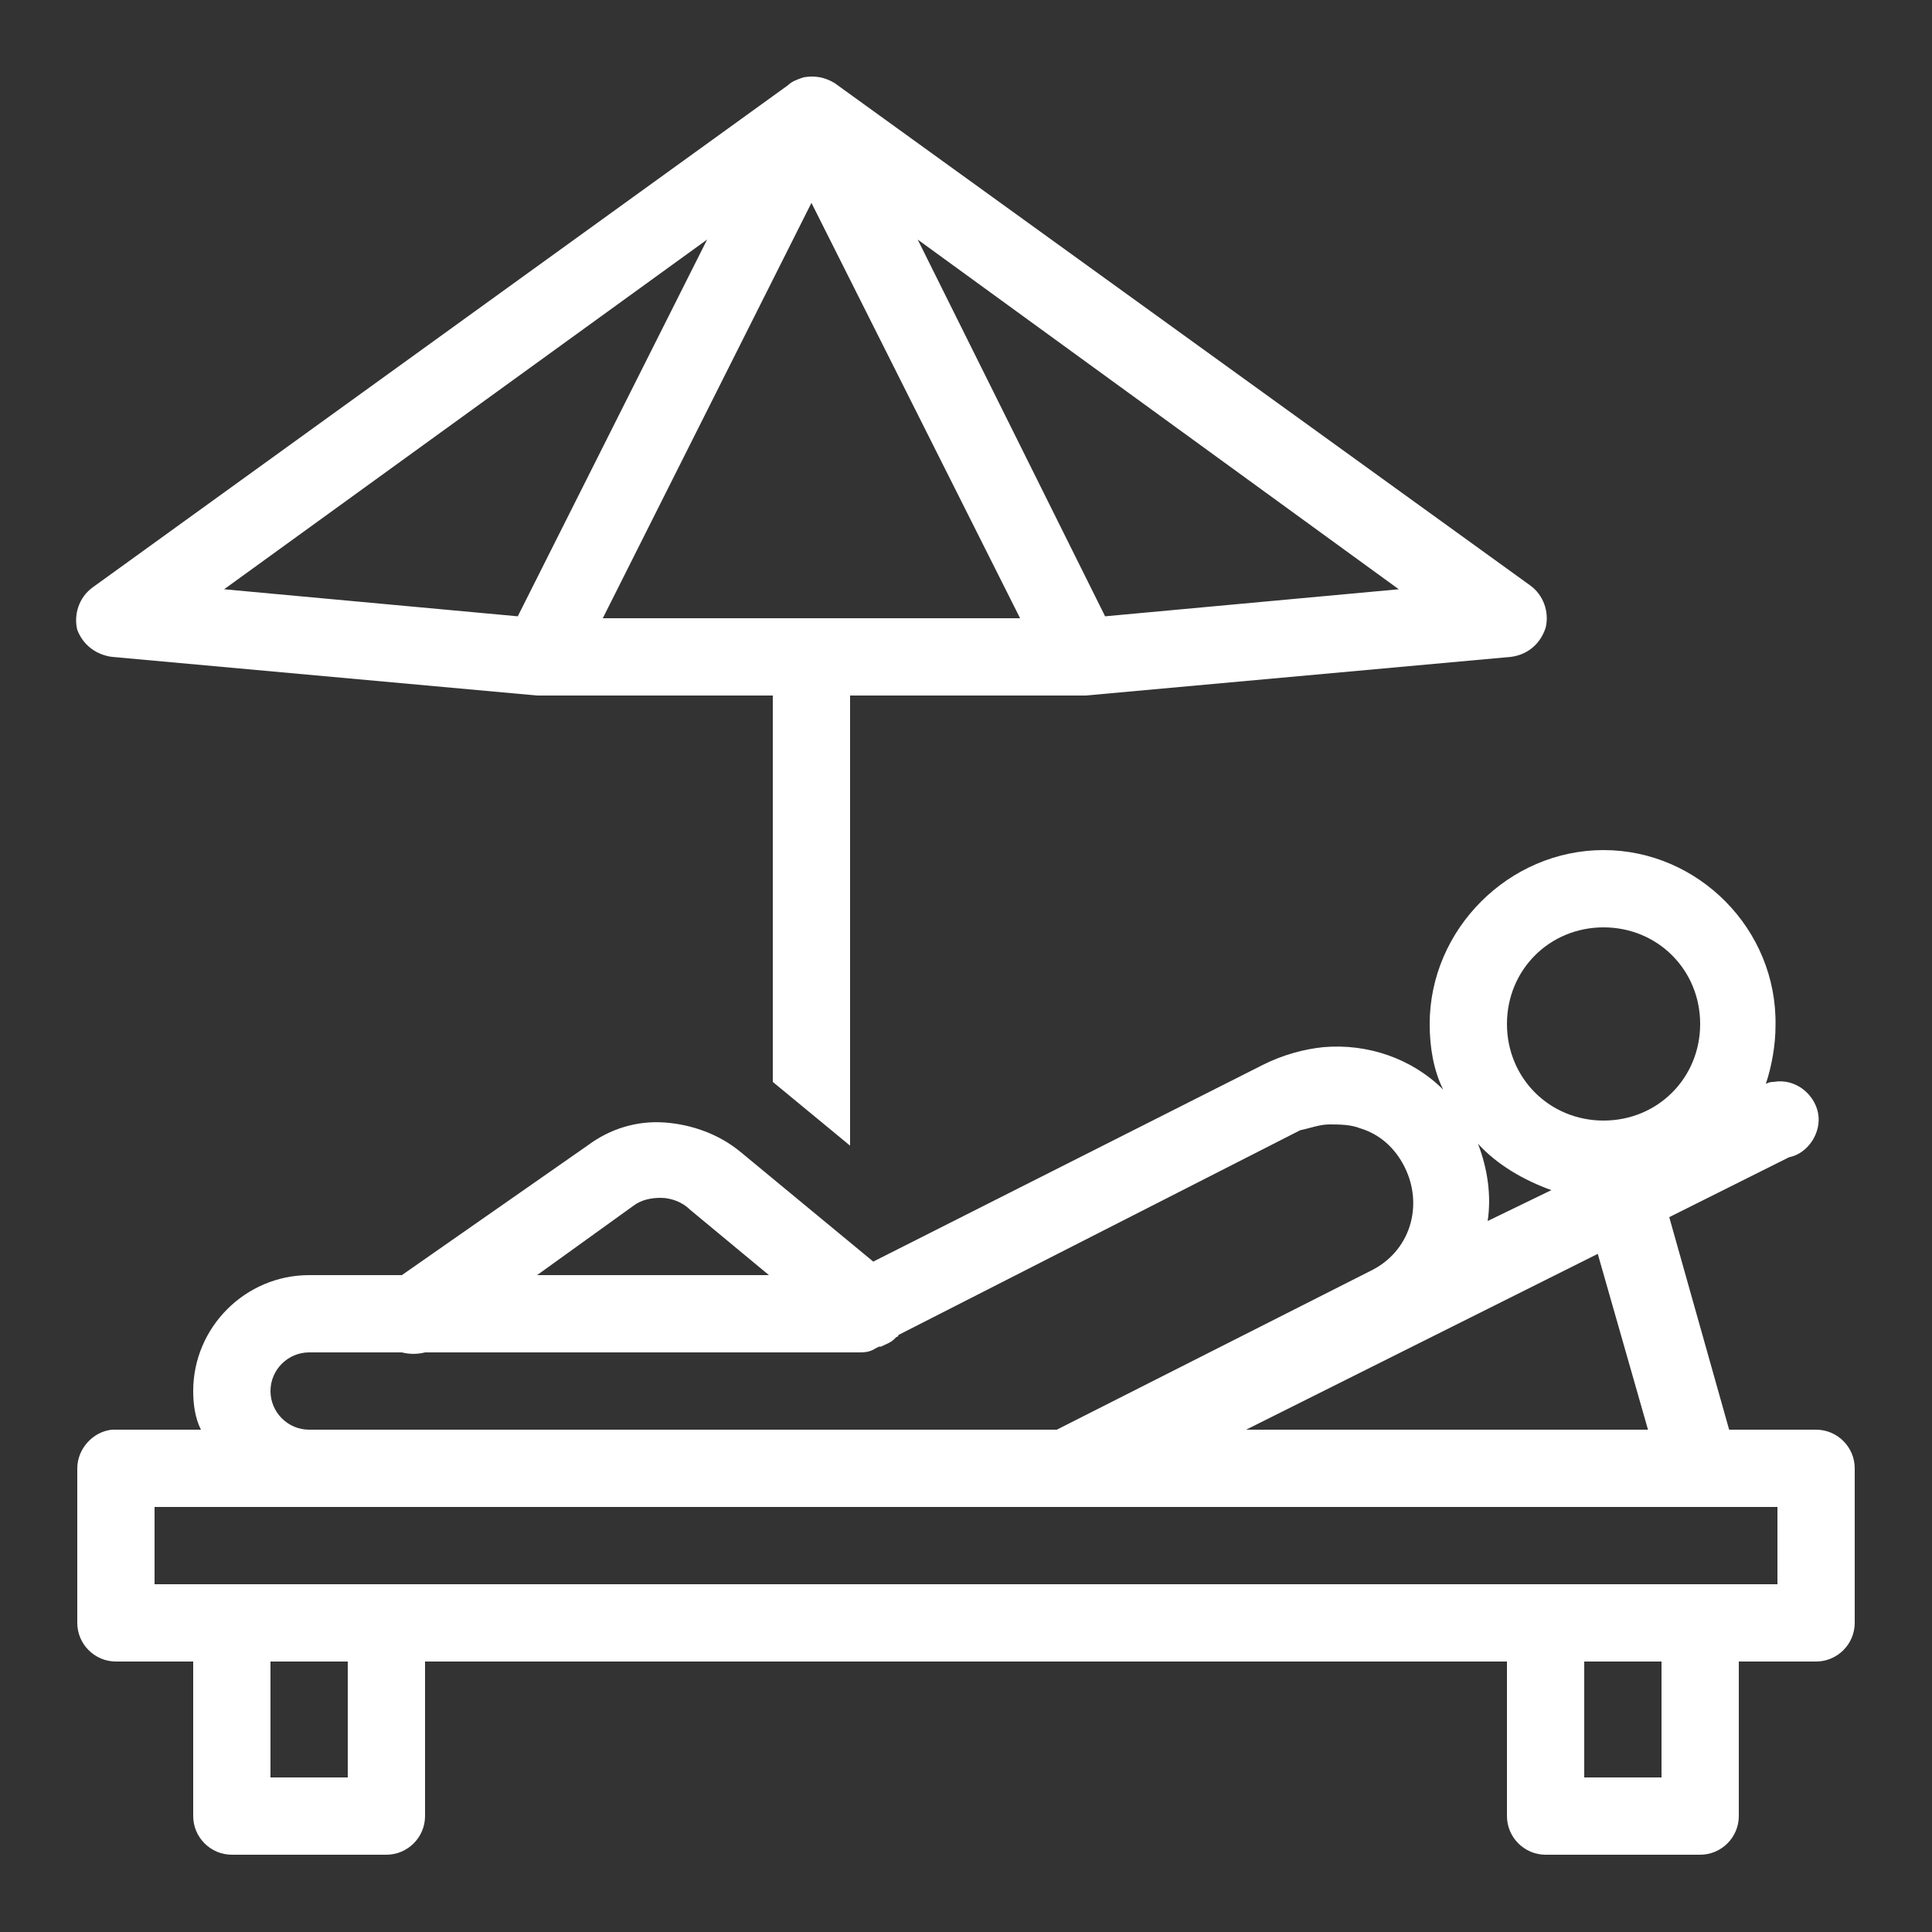 <?xml version="1.0" encoding="utf-8"?>
<!-- Generator: Adobe Illustrator 22.0.1, SVG Export Plug-In . SVG Version: 6.00 Build 0)  -->
<svg version="1.1" id="Calque_1" xmlns="http://www.w3.org/2000/svg" xmlns:xlink="http://www.w3.org/1999/xlink" x="0px" y="0px"
	 viewBox="0 0 100 100" style="enable-background:new 0 0 100 100;" xml:space="preserve">
<rect x="0" y="0" width="100" height="100" fill="#333333" stroke="none"/>
<style type="text/css">
	.st0{fill:#FFFFFF;}
</style>
<g id="surface1">
	<path class="st0" d="M41.6,4c-0.3,0.1-0.6,0.2-0.8,0.4l-36,26c-0.7,0.5-1,1.4-0.8,2.2C4.3,33.4,5,33.9,5.8,34l22,2
		c0.1,0,0.1,0,0.2,0h12v20l4,3.3V36h12c0.1,0,0.1,0,0.2,0l22-2c0.8-0.1,1.5-0.6,1.8-1.5c0.2-0.8-0.1-1.7-0.8-2.2l-36-26
		C42.7,4,42.2,3.9,41.6,4z M42,10.5L52.8,32H31.2L42,10.5z M36.6,12.4l-9.8,19.5l-15.2-1.4L36.6,12.4z M47.5,12.4l24.9,18.1
		l-15.2,1.4L47.5,12.4z M83,44c-4.9,0-9,4.1-9,9c0,1.2,0.2,2.4,0.7,3.4c-1.6-1.6-3.9-2.4-6.2-2.2c-1,0.1-2.1,0.4-3.1,0.9L45.2,65.3
		l-6.9-5.7c-1.1-0.9-2.5-1.4-3.9-1.5s-2.8,0.3-4,1.2L20.8,66H16c-3.3,0-6,2.7-6,6c0,0.7,0.1,1.4,0.4,2H6c-0.1,0-0.1,0-0.2,0
		c-1,0.1-1.8,1-1.8,2v8c0,1.1,0.9,2,2,2h4v8c0,1.1,0.9,2,2,2h8c1.1,0,2-0.9,2-2v-8h56v8c0,1.1,0.9,2,2,2h8c1.1,0,2-0.9,2-2v-8h4
		c1.1,0,2-0.9,2-2v-8c0-1.1-0.9-2-2-2h-4.5l-3.1-11l6.2-3.1c1-0.2,1.7-1.3,1.5-2.3s-1.2-1.8-2.3-1.6c-0.1,0-0.2,0-0.4,0.1
		c0.3-0.9,0.5-2,0.5-3C92,48.1,87.9,44,83,44z M83,48c2.8,0,5,2.2,5,5s-2.2,5-5,5s-5-2.2-5-5S80.2,48,83,48z M68.8,58.2
		c0.5,0,1.1,0,1.6,0.2c1,0.3,1.8,1,2.3,2c1,2,0.3,4.4-1.8,5.4L54.7,74H16c-1.1,0-2-0.9-2-2s0.9-2,2-2h4.8c0.4,0.1,0.8,0.1,1.2,0
		h22.4c0.3,0,0.6,0,0.9-0.2l0.2-0.1h0.1c0.2-0.1,0.5-0.2,0.7-0.4l0.1-0.1c0,0,0.1,0,0.1-0.1l20.8-10.6
		C67.8,58.4,68.3,58.2,68.8,58.2z M76.5,59.2c1,1.1,2.4,1.9,3.8,2.4L77,63.2C77.2,61.9,77,60.5,76.5,59.2z M34.2,62
		c0.5,0,1.1,0.2,1.5,0.6l4.1,3.4H27.8l5-3.6C33.2,62.1,33.7,62,34.2,62z M82.7,64.9l2.6,9.1H64.5L82.7,64.9z M8,78h84v4H8V78z
		 M14,86h4v6h-4V86z M82,86h4v6h-4V86z"/>
</g>
</svg>

